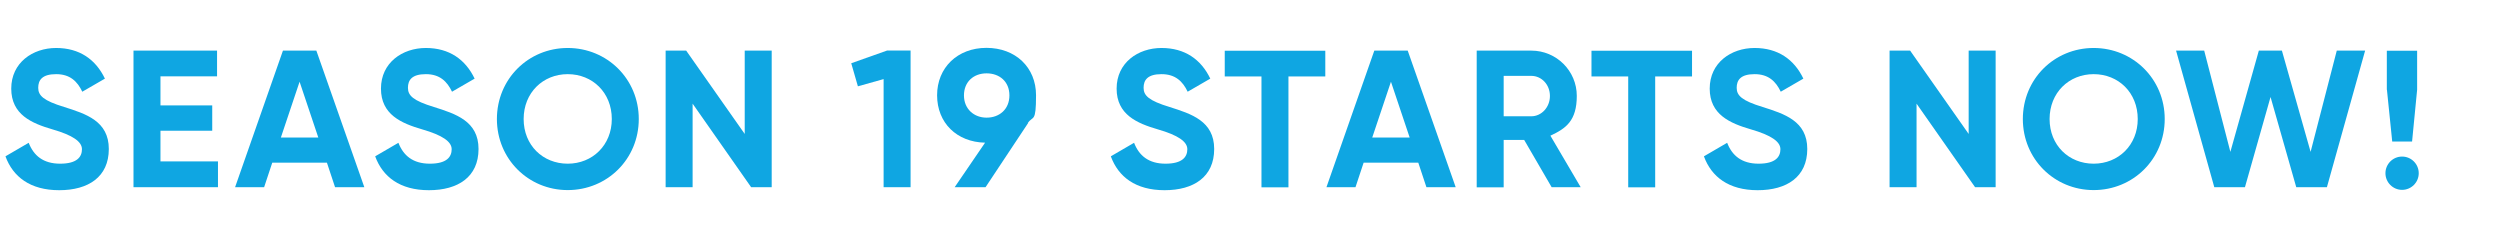 <svg xmlns="http://www.w3.org/2000/svg" version="1.1" viewBox="0 0 2178 200"><defs><style>.cls-1 {
        fill: #0fa6e2;
      }

      .cls-2 {
        isolation: isolate;
      }</style></defs><g><g id="Layer_1"><g class="cls-2"><path class="cls-1" d="M4.9,136.1l20.1-11.7c4.3,11.1,12.6,18.2,27.4,18.2s19-6,19-12.6-8-12.2-25.7-17.3c-18.2-5.3-35.9-12.9-35.9-35.5s18.7-35.4,39.1-35.4,34.5,10,42.5,26.7l-19.7,11.4c-4.3-9-10.7-15.3-22.8-15.3s-15.6,5.1-15.6,11.9,4.6,11.2,22.6,16.7c18.9,6,38.9,12.2,38.9,36.6s-17.9,35.9-43.2,35.9-40.3-11.7-46.8-29.4Z"></path><path class="cls-1" d="M189.9,140.7v22.4h-73.6V44.1h72.8v22.4h-49.3v25.3h45.1v22.1h-45.1v26.7h50.2Z"></path><path class="cls-1" d="M284.6,141.7h-47.4l-7.1,21.4h-25.3l41.7-119h29.1l41.8,119h-25.5l-7.1-21.4ZM277.3,119.8l-16.3-48.6-16.3,48.6h32.6Z"></path><path class="cls-1" d="M327,136.1l20.1-11.7c4.3,11.1,12.6,18.2,27.4,18.2s19-6,19-12.6-8-12.2-25.7-17.3c-18.2-5.3-35.9-12.9-35.9-35.5s18.7-35.4,39.1-35.4,34.5,10,42.5,26.7l-19.7,11.4c-4.3-9-10.7-15.3-22.8-15.3s-15.6,5.1-15.6,11.9,4.6,11.2,22.6,16.7c18.9,6,38.9,12.2,38.9,36.6s-17.9,35.9-43.2,35.9-40.3-11.7-46.8-29.4Z"></path><path class="cls-1" d="M432.9,103.7c0-34.9,27.4-61.9,61.7-61.9s61.9,27,61.9,61.9-27.5,61.9-61.9,61.9-61.7-27.2-61.7-61.9ZM533,103.7c0-23-16.8-39.1-38.4-39.1s-38.4,16.2-38.4,39.1,16.8,38.9,38.4,38.9,38.4-16.2,38.4-38.9Z"></path><path class="cls-1" d="M672.3,44.1v119h-17.9l-51-72.8v72.8h-23.5V44.1h17.9l51,72.6V44.1h23.5Z"></path><path class="cls-1" d="M793.3,44.1v119h-23.5v-94.2l-22.4,6.3-5.8-20.1,31.3-11.1h20.4Z"></path><path class="cls-1" d="M895.5,107.2h.2l-37.1,55.9h-26.9l26.5-38.8c-24.7-.5-41.8-17.3-41.8-41.3s17.7-41.3,43-41.3,43.2,17,43.2,41.3-2.6,17.5-7.1,24.1ZM859.5,102.5c11.2,0,19.9-7.3,19.9-19.4s-8.7-19.2-19.9-19.2-19.7,7.3-19.7,19.2,8.8,19.4,19.7,19.4Z"></path><path class="cls-1" d="M967.9,136.1l20.1-11.7c4.3,11.1,12.6,18.2,27.4,18.2s19-6,19-12.6-8-12.2-25.7-17.3c-18.2-5.3-35.9-12.9-35.9-35.5s18.7-35.4,39.1-35.4,34.5,10,42.5,26.7l-19.7,11.4c-4.3-9-10.7-15.3-22.8-15.3s-15.6,5.1-15.6,11.9,4.6,11.2,22.6,16.7c18.9,6,38.9,12.2,38.9,36.6s-17.9,35.9-43.2,35.9-40.3-11.7-46.8-29.4Z"></path><path class="cls-1" d="M1154.6,66.6h-32.1v96.6h-23.5v-96.6h-32v-22.4h87.6v22.4Z"></path><path class="cls-1" d="M1235.4,141.7h-47.4l-7.1,21.4h-25.3l41.7-119h29.1l41.8,119h-25.5l-7.1-21.4ZM1228.1,119.8l-16.3-48.6-16.3,48.6h32.6Z"></path><path class="cls-1" d="M1327.9,121.9h-17.9v41.3h-23.5V44.1h47.6c21.9,0,39.6,17.7,39.6,39.4s-9.4,28.4-23,34.7l26.4,44.9h-25.3l-24-41.3ZM1310,101.3h24.1c8.8,0,16.2-7.8,16.2-17.7s-7.3-17.5-16.2-17.5h-24.1v35.2Z"></path><path class="cls-1" d="M1474.1,66.6h-32.1v96.6h-23.5v-96.6h-32v-22.4h87.6v22.4Z"></path><path class="cls-1" d="M1484.6,136.1l20.1-11.7c4.3,11.1,12.6,18.2,27.4,18.2s19-6,19-12.6-8-12.2-25.7-17.3c-18.2-5.3-35.9-12.9-35.9-35.5s18.7-35.4,39.1-35.4,34.5,10,42.5,26.7l-19.7,11.4c-4.3-9-10.7-15.3-22.8-15.3s-15.6,5.1-15.6,11.9,4.6,11.2,22.6,16.7c18.9,6,38.9,12.2,38.9,36.6s-17.9,35.9-43.2,35.9-40.3-11.7-46.8-29.4Z"></path><path class="cls-1" d="M1738.6,44.1v119h-17.9l-51-72.8v72.8h-23.5V44.1h17.9l51,72.6V44.1h23.5Z"></path><path class="cls-1" d="M1762.3,103.7c0-34.9,27.4-61.9,61.7-61.9s61.9,27,61.9,61.9-27.5,61.9-61.9,61.9-61.7-27.2-61.7-61.9ZM1862.4,103.7c0-23-16.8-39.1-38.4-39.1s-38.4,16.2-38.4,39.1,16.8,38.9,38.4,38.9,38.4-16.2,38.4-38.9Z"></path><path class="cls-1" d="M1895.6,44.1h24.7l22.8,88.2,24.8-88.2h20.1l25,88.2,22.8-88.2h24.7l-33.3,119h-26.7l-22.4-78.6-22.3,78.6h-26.7l-33.3-119Z"></path><path class="cls-1" d="M2078.2,150.9c0-8,6.5-14.5,14.5-14.5s14.5,6.5,14.5,14.5-6.5,14.5-14.5,14.5-14.5-6.5-14.5-14.5ZM2079.4,78.2v-34h26.4v34l-4.4,45.1h-17.3l-4.6-45.1Z"></path></g></g></g></svg>
